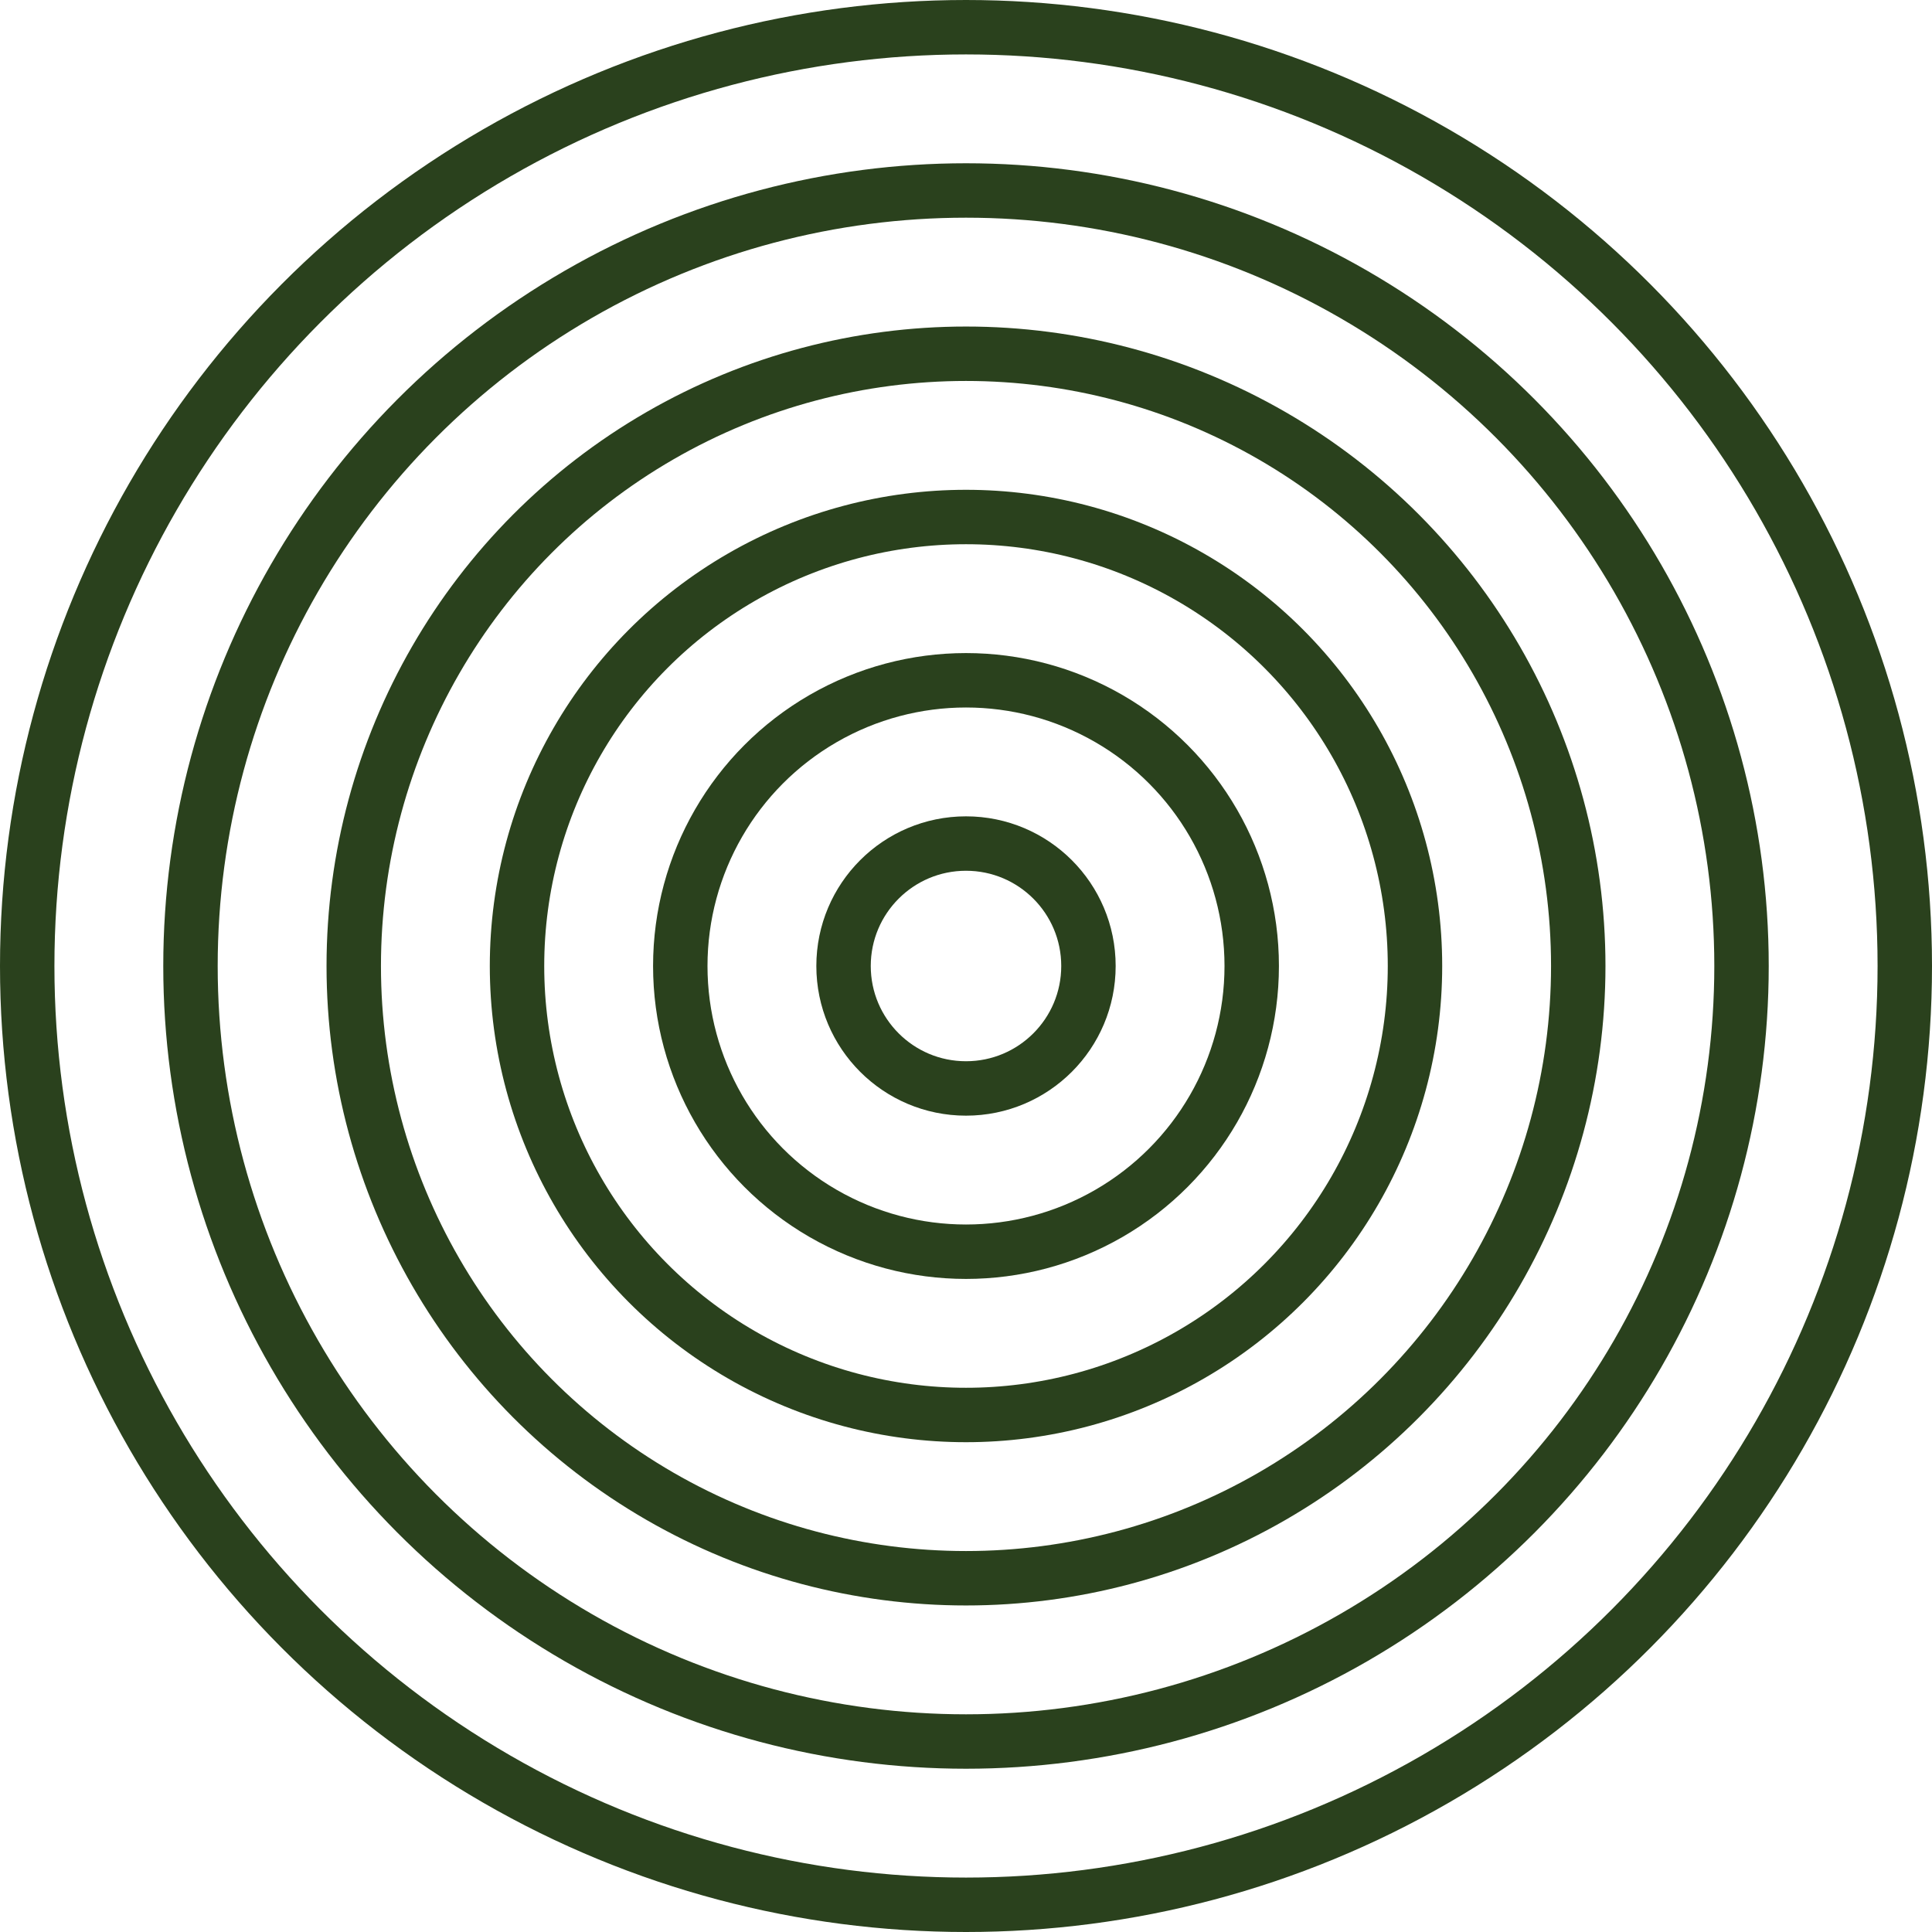 <svg xmlns="http://www.w3.org/2000/svg" width="71" height="71" viewBox="0 0 71 71">
  <g id="Gruppe_46" data-name="Gruppe 46" transform="translate(-946 -1612)">
    <g id="Ellipse_24" data-name="Ellipse 24" transform="translate(946 1612)" fill="none" stroke="#2a411d" stroke-width="2">
      <circle cx="35.5" cy="35.5" r="35.5" stroke="none"/>
      <circle cx="35.5" cy="35.5" r="34.5" fill="none"/>
    </g>
    <g id="Ellipse_25" data-name="Ellipse 25" transform="translate(952 1618)" fill="none" stroke="#2a411d" stroke-width="2">
      <circle cx="29.5" cy="29.5" r="29.5" stroke="none"/>
      <circle cx="29.5" cy="29.5" r="28.5" fill="none"/>
    </g>
    <g id="Ellipse_26" data-name="Ellipse 26" transform="translate(958 1624)" fill="none" stroke="#2a411d" stroke-width="2">
      <circle cx="23.5" cy="23.5" r="23.5" stroke="none"/>
      <circle cx="23.5" cy="23.5" r="22.5" fill="none"/>
    </g>
    <g id="Ellipse_27" data-name="Ellipse 27" transform="translate(964 1630)" fill="none" stroke="#2a411d" stroke-width="2">
      <circle cx="17.5" cy="17.5" r="17.5" stroke="none"/>
      <circle cx="17.5" cy="17.5" r="16.5" fill="none"/>
    </g>
    <g id="Ellipse_28" data-name="Ellipse 28" transform="translate(970 1636)" fill="none" stroke="#2a411d" stroke-width="2">
      <circle cx="11.5" cy="11.5" r="11.5" stroke="none"/>
      <circle cx="11.5" cy="11.5" r="10.5" fill="none"/>
    </g>
    <g id="Ellipse_29" data-name="Ellipse 29" transform="translate(976 1642)" fill="none" stroke="#2a411d" stroke-width="2">
      <circle cx="5.5" cy="5.5" r="5.5" stroke="none"/>
      <circle cx="5.5" cy="5.5" r="4.5" fill="none"/>
    </g>
  </g>
</svg>
